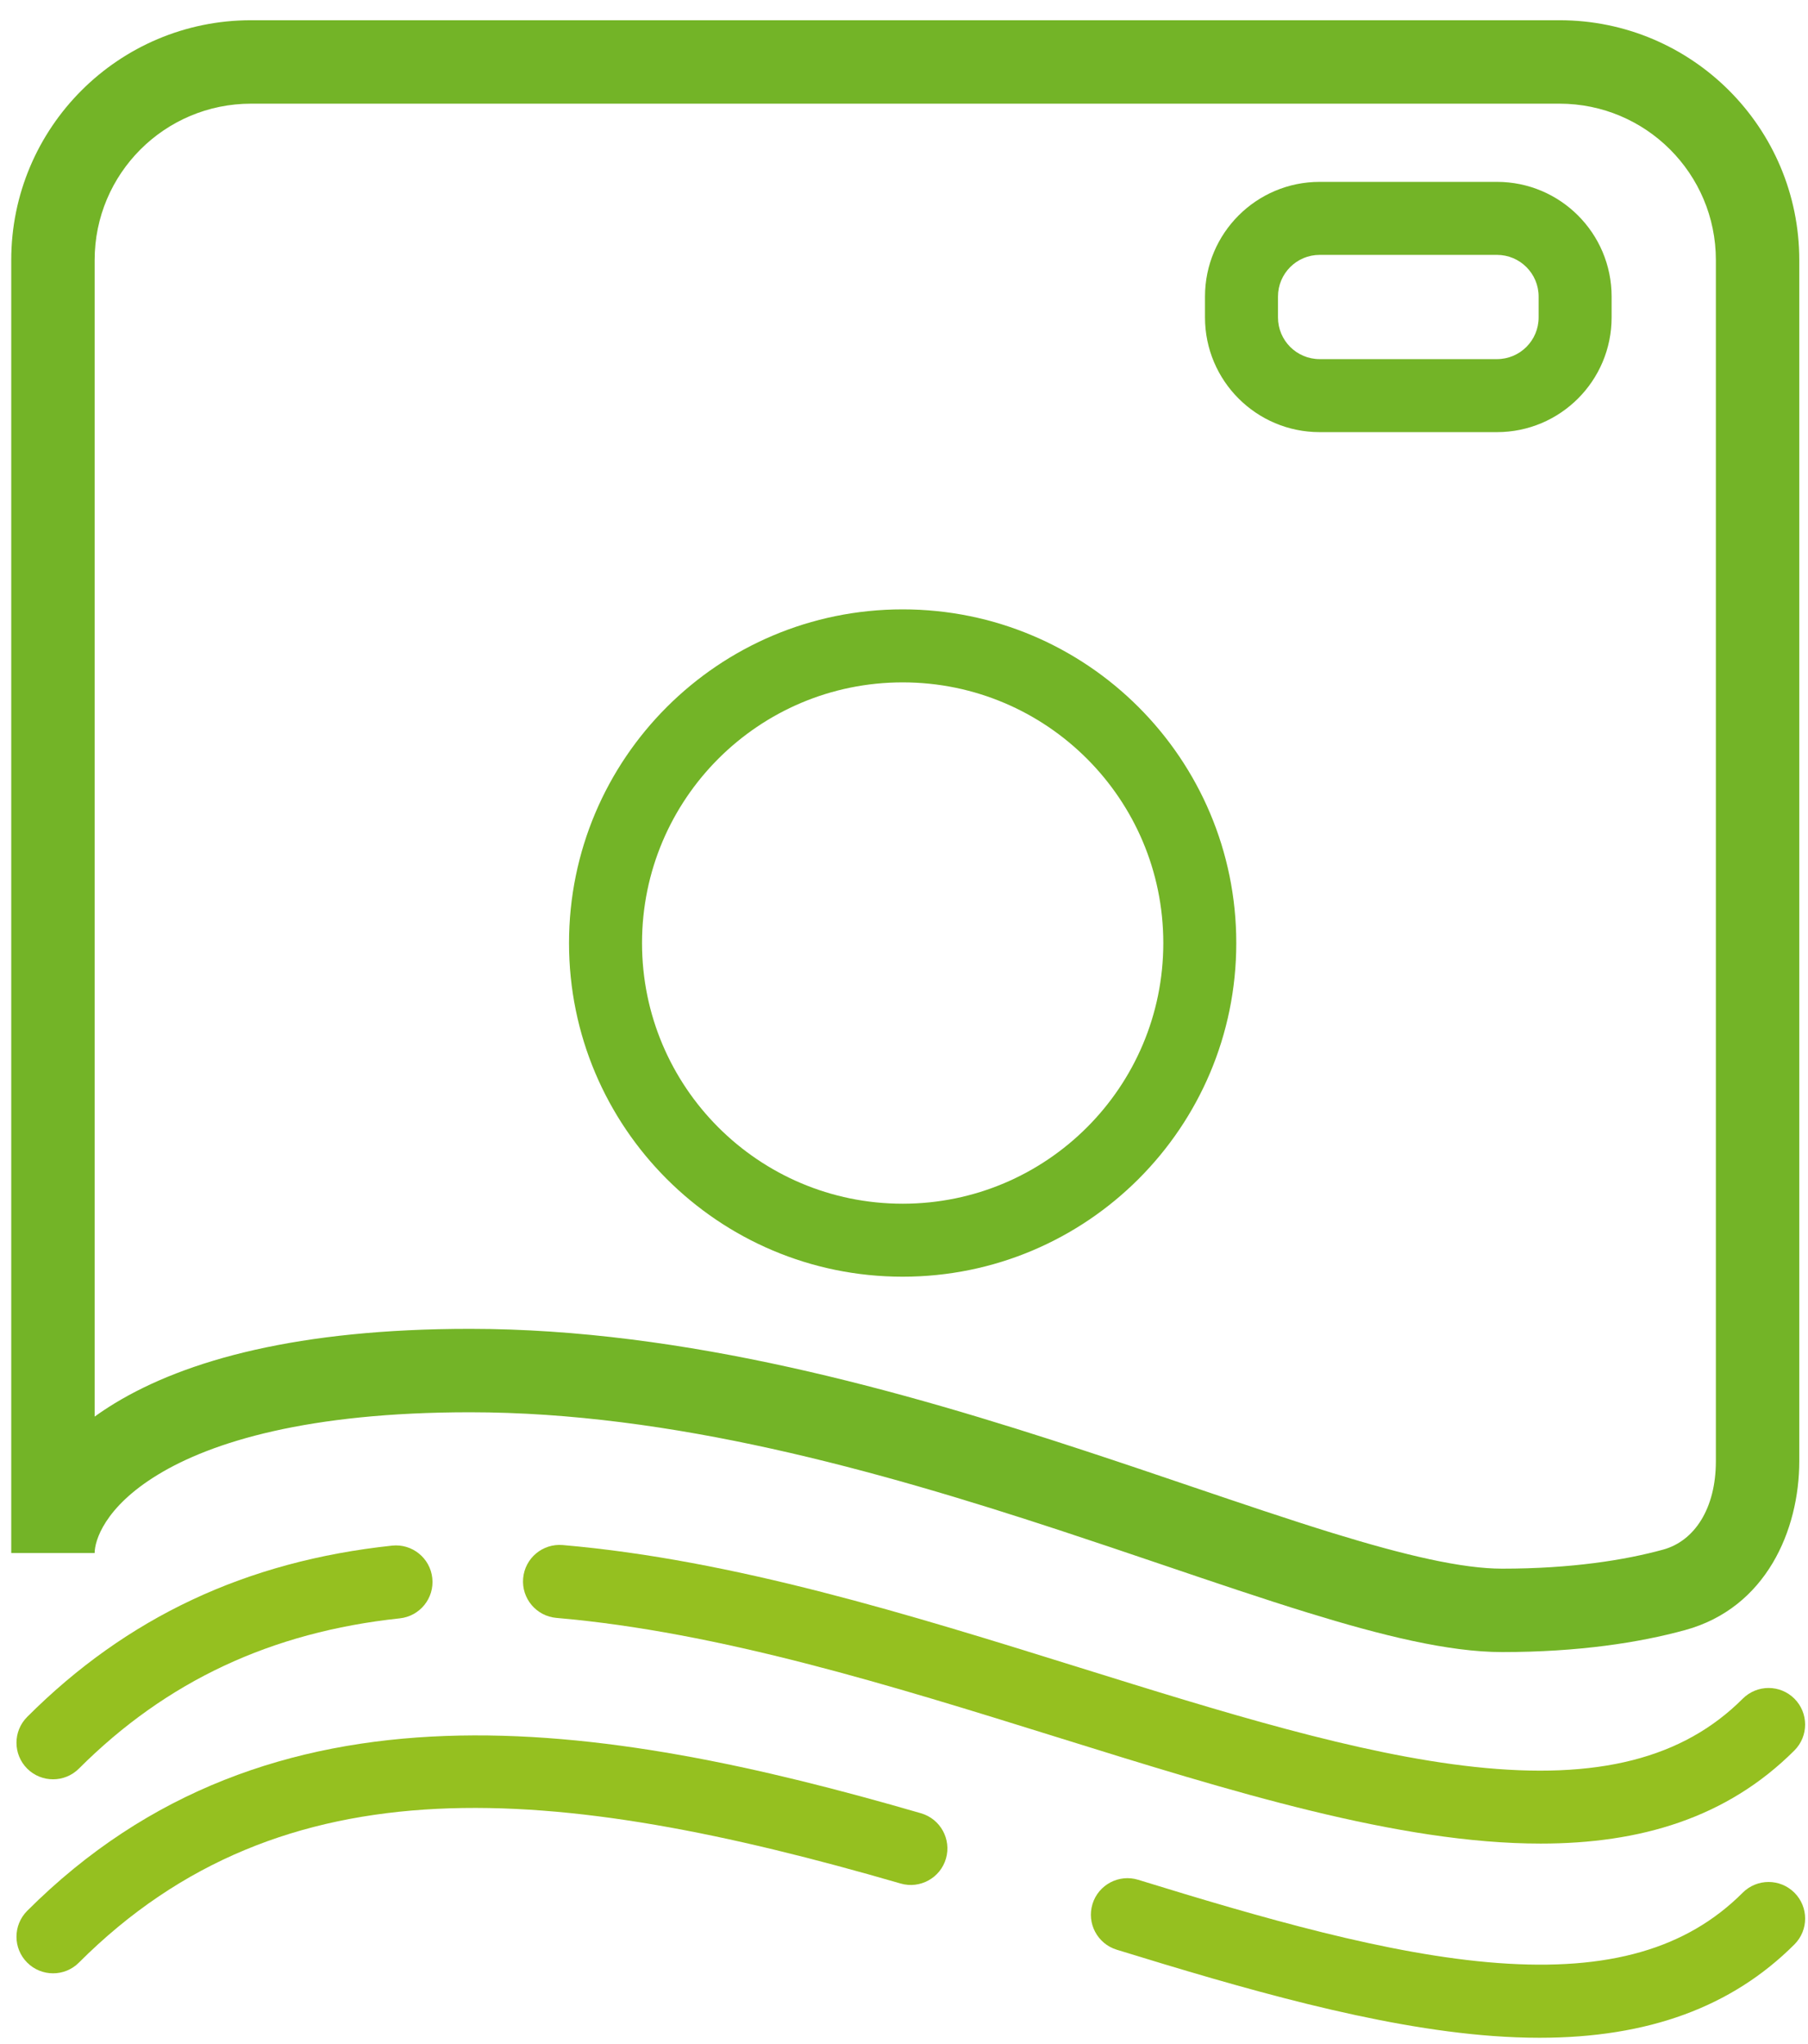 <svg width="69" height="78" viewBox="0 0 69 78" fill="none" xmlns="http://www.w3.org/2000/svg">
<path d="M66.508 64.822C64.226 67.104 60.973 67.931 56.272 67.423C51.814 66.942 46.651 65.332 41.185 63.629C34.706 61.609 28.005 59.521 21.476 58.958C20.706 58.892 20.031 59.461 19.965 60.228C19.899 60.996 20.468 61.672 21.236 61.738C27.463 62.276 34.017 64.318 40.355 66.294C46.971 68.356 53.37 70.35 58.8 70.35C62.583 70.35 65.895 69.382 68.482 66.795C69.026 66.25 69.026 65.366 68.482 64.821C67.937 64.276 67.054 64.276 66.508 64.822Z" fill="#95C020"/>
<path d="M2.025 67.897C2.382 67.897 2.739 67.761 3.011 67.489C6.347 64.154 10.353 62.278 15.258 61.755C16.025 61.673 16.58 60.986 16.498 60.22C16.417 59.454 15.729 58.898 14.963 58.98C9.397 59.573 4.842 61.711 1.037 65.516C0.493 66.06 0.493 66.944 1.037 67.489C1.31 67.761 1.668 67.897 2.025 67.897Z" fill="#95C020"/>
<path d="M68.482 72.224C67.937 71.679 67.054 71.679 66.508 72.224C64.364 74.369 61.394 75.221 57.163 74.907C52.999 74.599 48.101 73.169 43.439 71.732C42.703 71.505 41.922 71.918 41.694 72.654C41.468 73.391 41.88 74.171 42.617 74.399C47.431 75.883 52.503 77.36 56.957 77.691C57.575 77.736 58.173 77.76 58.754 77.76C62.898 77.76 66.092 76.587 68.482 74.198C69.027 73.653 69.027 72.769 68.482 72.224Z" fill="#95C020"/>
<path d="M3.011 74.892C10.807 67.096 21.186 68.047 34.371 71.874C35.11 72.088 35.886 71.663 36.101 70.923C36.316 70.183 35.889 69.408 35.148 69.193C22.916 65.643 10.318 63.637 1.037 72.917C0.493 73.463 0.493 74.347 1.037 74.891C1.31 75.164 1.668 75.3 2.024 75.3C2.382 75.301 2.739 75.165 3.011 74.892Z" fill="#95C020"/>
<path fill-rule="evenodd" clip-rule="evenodd" d="M9.581 3.956C6.284 3.956 3.612 6.628 3.612 9.924V54.057C3.853 53.883 4.108 53.714 4.377 53.55C7.101 51.895 11.401 50.708 17.936 50.708C26.166 50.708 34.43 53.069 41.411 55.363C42.819 55.825 44.161 56.28 45.441 56.715C47.384 57.373 49.185 57.984 50.858 58.5C53.646 59.358 55.802 59.859 57.327 59.859C59.981 59.859 62.015 59.531 63.469 59.133C64.661 58.807 65.484 57.575 65.484 55.756V9.924C65.484 6.628 62.812 3.956 59.516 3.956H9.581ZM3.612 59.262C3.612 58.809 3.972 57.521 6.03 56.27C8.081 55.024 11.739 53.891 17.936 53.891C25.622 53.891 33.472 56.105 40.418 58.387C41.754 58.826 43.071 59.272 44.345 59.704C46.332 60.378 48.218 61.017 49.921 61.542C52.703 62.399 55.272 63.042 57.327 63.042C60.242 63.042 62.56 62.682 64.309 62.203C67.406 61.356 68.667 58.385 68.667 55.756V9.924C68.667 4.87 64.57 0.772 59.516 0.772H9.581C4.526 0.772 0.429 4.87 0.429 9.924V59.262H3.612Z" fill="#73B427"/>
<path fill-rule="evenodd" clip-rule="evenodd" d="M34.449 45.933C39.942 45.933 44.396 41.48 44.396 35.986C44.396 30.492 39.942 26.039 34.449 26.039C28.955 26.039 24.502 30.492 24.502 35.986C24.502 41.48 28.955 45.933 34.449 45.933ZM34.449 48.718C41.481 48.718 47.181 43.018 47.181 35.986C47.181 28.954 41.481 23.253 34.449 23.253C27.417 23.253 21.716 28.954 21.716 35.986C21.716 43.018 27.417 48.718 34.449 48.718Z" fill="#73B427"/>
<path fill-rule="evenodd" clip-rule="evenodd" d="M57.128 9.726H50.364C49.485 9.726 48.773 10.438 48.773 11.317V12.113C48.773 12.992 49.485 13.704 50.364 13.704H57.128C58.007 13.704 58.72 12.992 58.72 12.113V11.317C58.72 10.438 58.007 9.726 57.128 9.726ZM50.364 6.94C47.947 6.94 45.987 8.9 45.987 11.317V12.113C45.987 14.53 47.947 16.49 50.364 16.49H57.128C59.545 16.49 61.505 14.53 61.505 12.113V11.317C61.505 8.9 59.545 6.94 57.128 6.94H50.364Z" fill="#73B427"/>
</svg>
